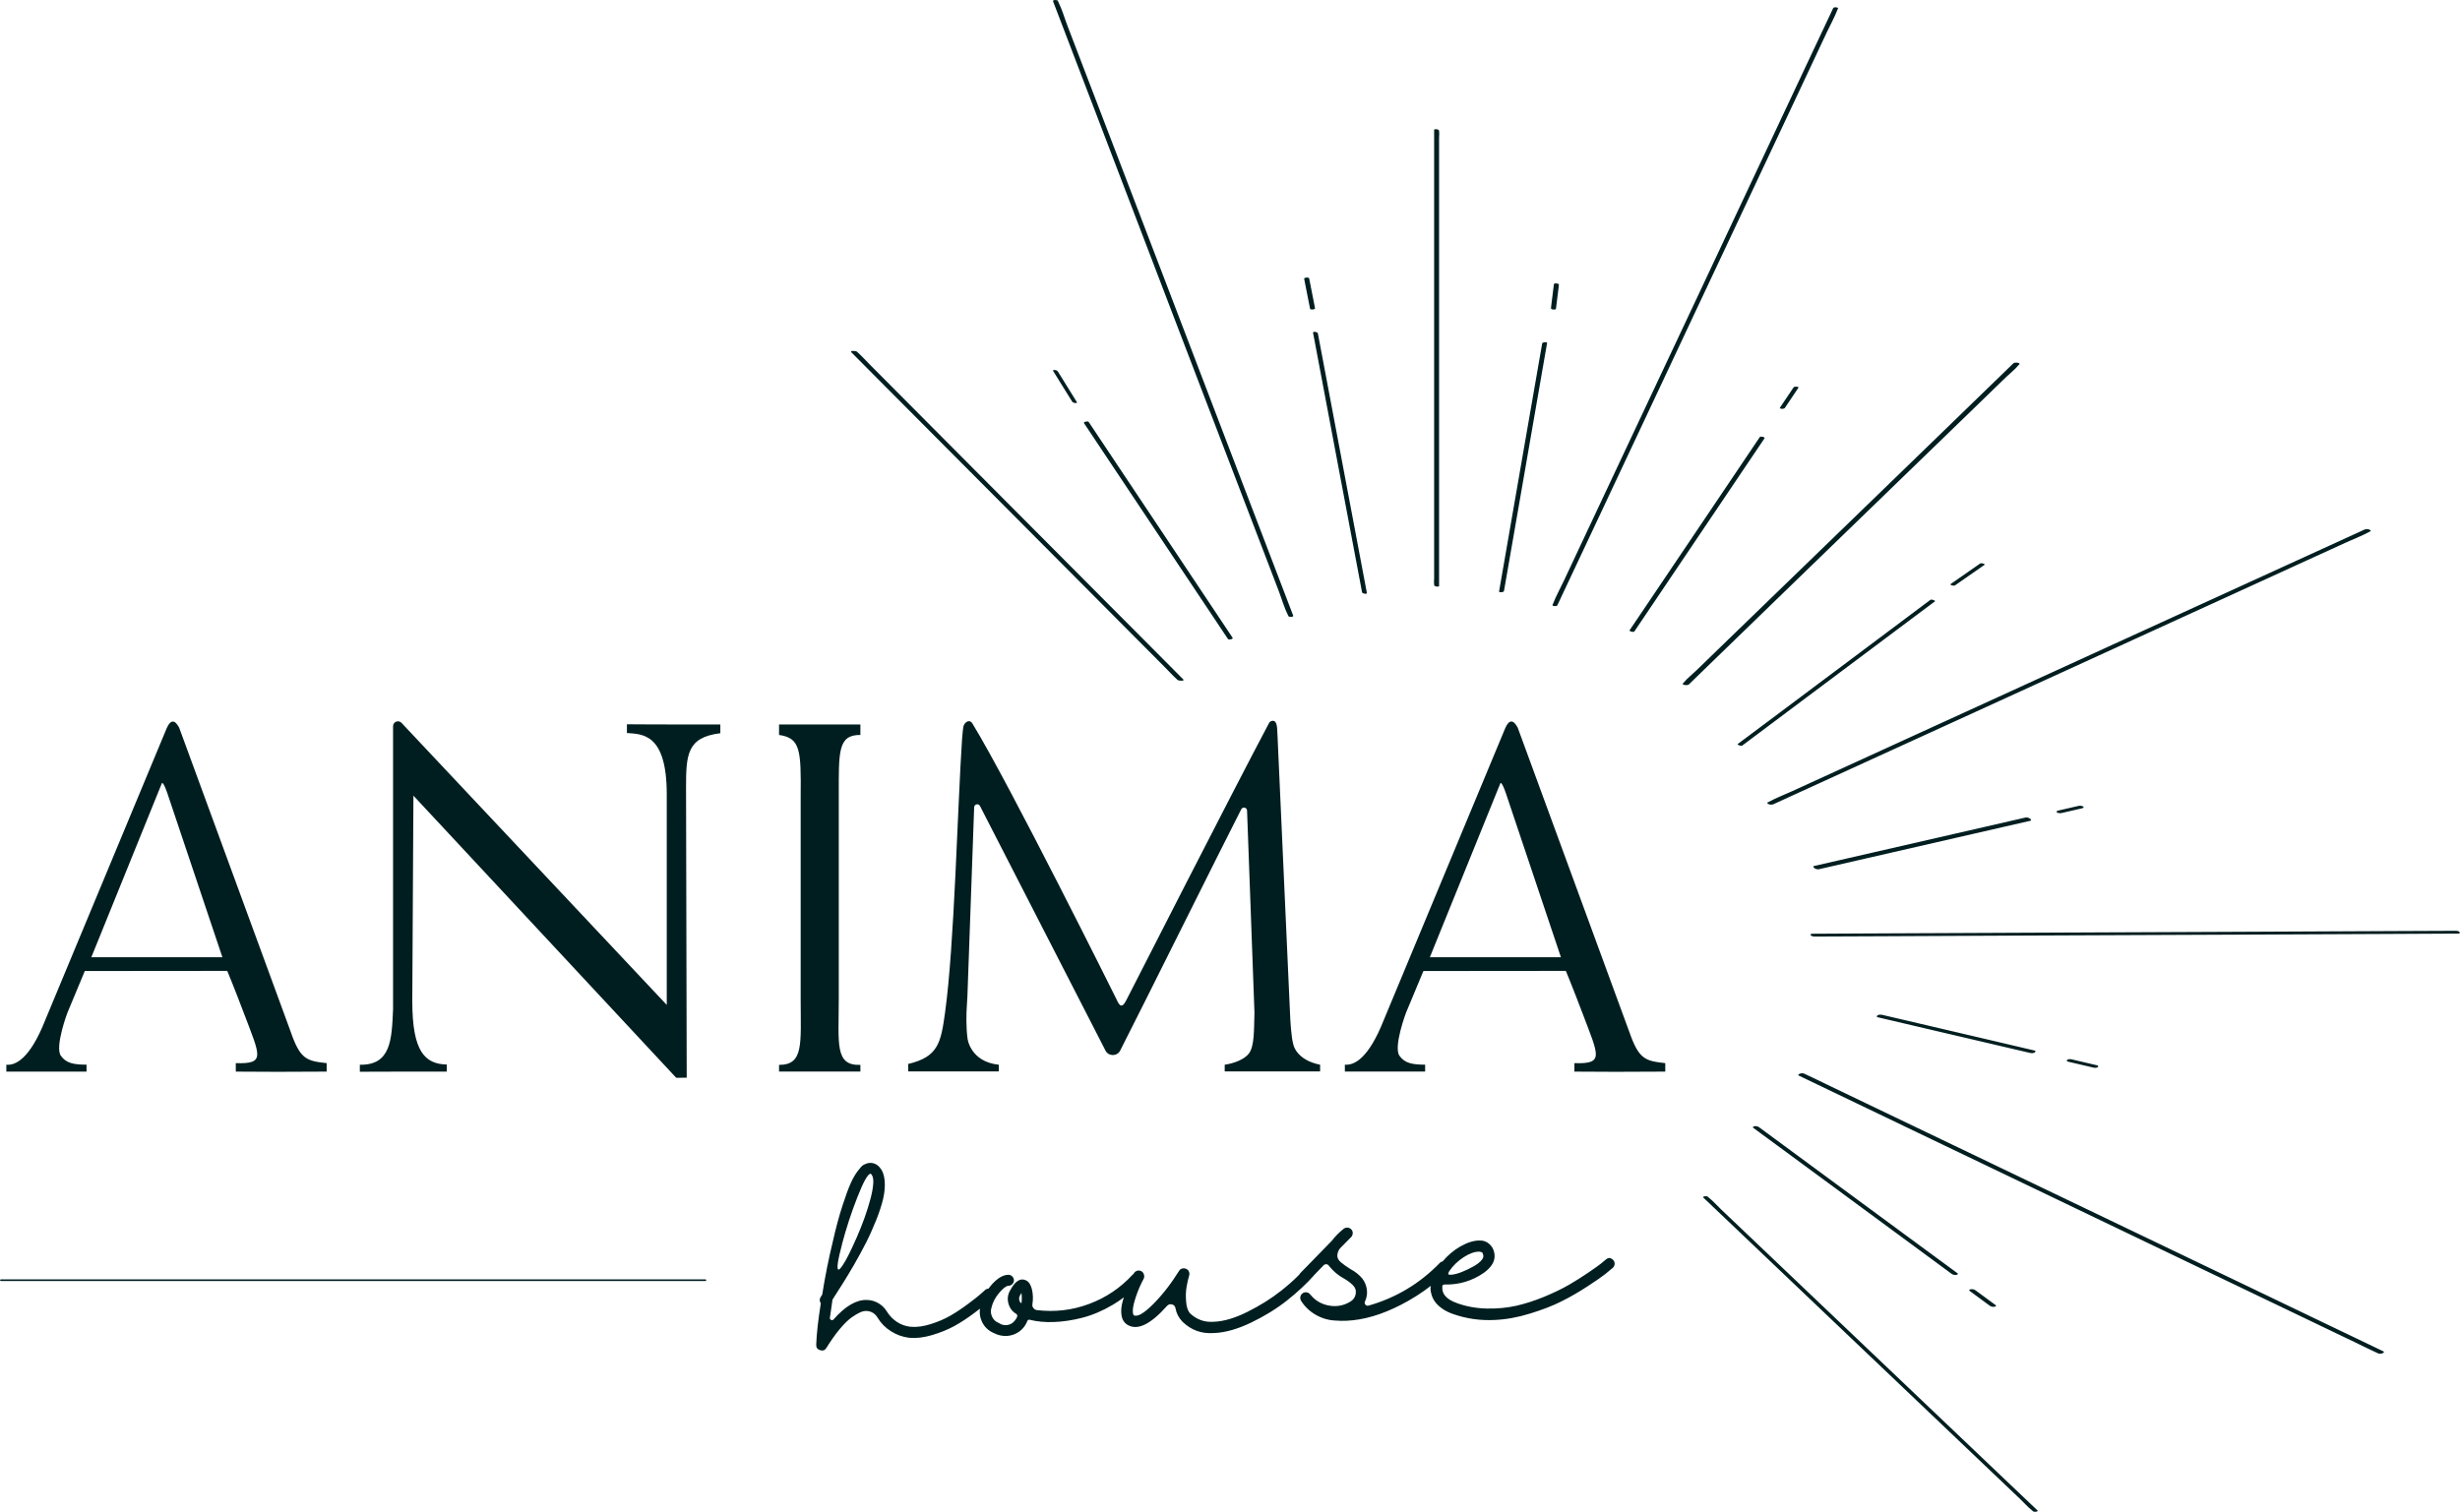 <svg xmlns="http://www.w3.org/2000/svg" id="a" width="368.69" height="226.64" viewBox="0 0 368.69 226.64"><path d="M191.46,110.18c-.05-.34.04-1.66-.38-2.01-.3-.24-.74-.04-.85.16-5.17,9.71-21.21,41.19-21.21,41.19-.41.82-.64,1.24-.98,1.22-.26,0-.48-.44-.73-.98,0,0-16.01-32.22-21.58-41.31-.45-.73-1.24-.14-1.36.54-.03.16-.15,1.31-.18,1.75-.69,10.26-1.14,30.86-2.55,41.05-.63,4.58-1.05,6.65-5.52,7.71v1.12c1.66,0,4.12,0,5.74,0h7.84v-1c-4.28-.44-4.69-3.91-4.69-3.91-.24-1.75-.18-3.84-.11-4.85.04-.51.07-1.02.09-1.53l1.01-28.31c.02-.47.65-.62.87-.2l18.79,36.63s0,.02.01.03c.46.91,1.76.92,2.22.01,3.27-6.41,15.03-30.1,18.14-36.17.22-.42.85-.28.87.19l1.11,30.28c-.08,2.73,0,4.99-.82,6.13-.71.93-2.28,1.5-3.64,1.7v1h14.3v-1c-3.58-.72-4-2.99-4-2.99-.35-1.18-.47-3.73-.52-4.96l-1.87-41.52ZM12.97,160.64v-1.03c-1.86,0-3.06-.2-3.85-1.34-.93-1.3.95-6.48,1.17-6.89l2.42-5.81,21.35-.02s1.04,2.5,2.55,6.49c2.37,6.28,3.23,7.48-1.27,7.34v1.27s3.3.03,6.17.03,7.45-.03,7.45-.03v-1.27c-3.01-.33-3.97-.57-5.4-4.73l-16.71-45.57c-.65-1.22-1.29-1.22-1.86.08l-18.21,43.77c-2.29,5.79-4.43,6.81-5.83,6.69v1.03h12.03ZM24.27,117.39c.29-.16.93,1.88.93,1.88l8.13,24.23H13.69l10.58-26.11ZM244.17,154.64l-16.71-45.57c-.65-1.22-1.29-1.22-1.86.08l-18.21,43.77c-2.29,5.79-4.43,6.81-5.83,6.69v1.03h12.03v-1.03c-1.86,0-3.06-.2-3.85-1.34-.93-1.3.95-6.48,1.17-6.89l2.42-5.81,21.35-.02s1.04,2.5,2.55,6.49c2.37,6.28,3.23,7.48-1.27,7.34v1.27s3.3.03,6.17.03,7.45-.03,7.45-.03v-1.27c-3.01-.33-3.97-.57-5.4-4.73ZM214.3,143.5l10.58-26.11c.29-.16.93,1.88.93,1.88l8.13,24.23h-19.64ZM93.96,108.58v1.31c2.28.18,5.97,0,5.97,9.21v31.55l-39.76-42.29c-.46-.47-1.26-.15-1.26.51v42.43c-.2,4.5-.28,8.41-4.98,8.32v1.05c1.56,0,4.57-.02,6.74-.02,1.9,0,4.41,0,6.29,0v-1.06c-3.25-.08-5.17-1.88-5.17-9.51l.17-30.8,39.39,42.3,1.57-.02-.1-43.35c0-5.05.1-7.67,5.14-8.29v-1.31h-6.93c-3.56,0-7.07-.03-7.07-.03ZM116.76,159.64v1h12.19v-1c-3.88.15-3.24-3.22-3.24-9.81v-30.49c0-6.66-.15-9.18,3.24-9.16v-1.57h-12.19v1.57c3.18.46,3.31,2.21,3.24,9.16v30.49c0,6.61.5,9.82-3.24,9.81ZM132.47,57.72c3.89,3.9,7.77,7.81,11.66,11.71,4.7,4.72,9.39,9.43,14.09,14.15,4.08,4.1,8.17,8.2,12.25,12.31,1.34,1.34,2.67,2.68,4.01,4.03.63.63,1.24,1.31,1.9,1.91.03.03.06.06.08.08.19.19,1.14.2.89-.05-1.63-1.64-3.26-3.28-4.89-4.92-3.89-3.9-7.77-7.81-11.66-11.71-4.7-4.72-9.39-9.43-14.09-14.15-4.08-4.1-8.17-8.2-12.25-12.31-1.34-1.34-2.67-2.68-4.01-4.03-.63-.63-1.24-1.31-1.9-1.91-.03-.03-.06-.06-.08-.08-.19-.19-1.14-.2-.89.05,1.63,1.64,3.26,3.28,4.89,4.92ZM158.54,55.69c-.08-.14-.27-.2-.42-.22-.04,0-.38-.01-.3.11.84,1.35,1.67,2.7,2.51,4.05.12.19.24.38.36.57.08.14.27.2.42.22.04,0,.38.01.3-.11-.84-1.35-1.67-2.7-2.51-4.05-.12-.19-.24-.38-.36-.57ZM184.74,95.62c-2.44-3.66-4.87-7.31-7.31-10.97l-11.61-17.41c-.89-1.33-1.77-2.66-2.66-3.99-.12-.17-.83,0-.7.18,2.44,3.66,4.87,7.31,7.31,10.97,3.87,5.8,7.74,11.61,11.61,17.41l2.66,3.99c.12.17.83,0,.7-.18ZM161.33,9.36c1.26,3.3,2.53,6.6,3.79,9.9l4.64,12.14c1.69,4.41,3.38,8.82,5.06,13.24,1.7,4.45,3.41,8.91,5.11,13.36,1.6,4.17,3.19,8.34,4.79,12.51,1.34,3.51,2.68,7.02,4.03,10.52l2.9,7.57c.45,1.18.81,2.48,1.38,3.6.02.05.04.1.06.15.07.19.81.17.73-.05-.32-.83-.63-1.65-.95-2.48-.85-2.23-1.71-4.47-2.56-6.7l-3.79-9.9c-1.55-4.05-3.09-8.09-4.64-12.14-1.69-4.41-3.38-8.82-5.06-13.24-1.7-4.45-3.41-8.91-5.11-13.36-1.6-4.17-3.19-8.34-4.79-12.51-1.34-3.51-2.68-7.02-4.03-10.52-.97-2.52-1.93-5.05-2.9-7.57-.45-1.18-.81-2.48-1.38-3.6-.02-.05-.04-.1-.06-.15-.07-.19-.81-.17-.73.05.32.83.63,1.65.95,2.48.85,2.23,1.71,4.47,2.56,6.7ZM196.34,46.27c.04.22.79.14.75-.06-.26-1.3-.51-2.6-.77-3.91-.04-.19-.07-.38-.11-.56-.04-.22-.79-.14-.75.06l.77,3.91c.04.19.07.38.11.56ZM196.79,49.87c.83,4.4,1.66,8.79,2.49,13.19,1.32,6.99,2.64,13.99,3.96,20.98.3,1.59.6,3.18.9,4.76.04.2.76.32.72.09-.83-4.4-1.66-8.79-2.49-13.19-1.32-6.99-2.64-13.99-3.96-20.98-.3-1.59-.6-3.18-.9-4.76-.04-.2-.76-.32-.72-.09ZM214.94,87.71c0,.23.74.32.74.14V20.64c0-.29.05-.63,0-.92,0-.04,0-.08,0-.12,0-.23-.74-.32-.74-.14v67.2c0,.29-.05.63,0,.92,0,.04,0,.08,0,.12ZM233.2,46.28c.13-1.05.26-2.1.39-3.14.02-.15.04-.3.05-.45.03-.21-.72-.3-.75-.08-.13,1.05-.26,2.1-.39,3.14-.02.15-.04.3-.05.45-.03.21.72.3.75.08ZM225.41,88.59c.73-4.2,1.46-8.39,2.19-12.59,1.16-6.68,2.32-13.36,3.48-20.04l.79-4.55c.03-.16-.7-.15-.74.09-.73,4.2-1.46,8.39-2.19,12.59-1.16,6.68-2.32,13.36-3.48,20.04l-.79,4.55c-.03.16.7.15.74-.09ZM232.68,90.68c-.1.2.63.27.72.07.38-.8.75-1.6,1.13-2.4,1.02-2.17,2.04-4.35,3.07-6.52,1.5-3.2,3.01-6.4,4.51-9.6,1.84-3.92,3.68-7.84,5.53-11.76l6.05-12.88c2.03-4.31,4.06-8.63,6.09-12.94,1.9-4.04,3.8-8.08,5.7-12.12,1.61-3.42,3.21-6.83,4.82-10.25,1.15-2.46,2.31-4.91,3.46-7.37.54-1.15,1.18-2.29,1.64-3.48.02-.05.05-.1.07-.15.1-.2-.63-.27-.72-.07-.38.8-.75,1.6-1.13,2.4l-3.07,6.52c-1.5,3.2-3.01,6.4-4.51,9.6-1.84,3.92-3.68,7.84-5.53,11.76l-6.05,12.88c-2.03,4.31-4.06,8.63-6.09,12.94-1.9,4.04-3.8,8.08-5.7,12.12-1.61,3.42-3.21,6.83-4.82,10.25-1.15,2.46-2.31,4.91-3.46,7.37-.54,1.15-1.18,2.29-1.64,3.48-.02.05-.05.1-.07.15ZM268.8,58.09c-.59.88-1.19,1.76-1.78,2.65-.08.13-.17.25-.25.38-.08.12.21.17.27.17.13,0,.37,0,.46-.13.59-.88,1.19-1.76,1.78-2.65.08-.13.17-.25.25-.38.08-.12-.21-.17-.27-.17-.13,0-.37,0-.46.13ZM264.45,65.72c.13-.19-.58-.37-.7-.2l-6.62,9.83-10.47,15.54c-.8,1.19-1.6,2.38-2.41,3.57-.13.19.58.37.7.2,2.21-3.28,4.42-6.55,6.62-9.83l10.47-15.54c.8-1.19,1.6-2.38,2.41-3.57ZM269.87,86.36c4.77-4.62,9.53-9.23,14.3-13.85l12.36-11.97c1.35-1.31,2.71-2.63,4.06-3.94.63-.61,1.4-1.2,1.95-1.88.02-.03.06-.06.09-.08.28-.27-.68-.37-.87-.18-1.65,1.6-3.3,3.19-4.94,4.79-3.94,3.82-7.88,7.64-11.82,11.46-4.77,4.62-9.53,9.23-14.3,13.85l-12.36,11.97c-1.35,1.31-2.71,2.63-4.06,3.94-.63.61-1.4,1.2-1.95,1.88-.02.03-.06.06-.09.08-.28.27.68.37.87.18,1.65-1.6,3.3-3.19,4.94-4.79,3.94-3.82,7.88-7.64,11.82-11.46ZM293,87.76c1.28-.89,2.57-1.79,3.85-2.68.18-.13.37-.26.55-.38.23-.16-.46-.34-.63-.22-1.28.89-2.57,1.79-3.85,2.68-.18.13-.37.26-.55.38-.23.16.46.34.63.22ZM286.44,92.81c1.19-.89,2.37-1.78,3.56-2.66.14-.1-.51-.36-.69-.22l-9.76,7.31c-5.18,3.88-10.37,7.76-15.55,11.64-1.19.89-2.37,1.78-3.56,2.66-.14.1.51.36.69.22,3.25-2.44,6.51-4.87,9.76-7.31,5.18-3.88,10.37-7.76,15.55-11.64ZM286.16,110.58l-10.21,4.67c-2.45,1.12-4.9,2.24-7.35,3.36-1.16.53-2.38.99-3.5,1.6-.05.03-.1.05-.15.07-.21.1.06.25.16.29.21.08.49.08.69-.01.79-.36,1.59-.73,2.38-1.09,2.17-.99,4.35-1.99,6.52-2.98,3.2-1.46,6.4-2.93,9.61-4.39,3.92-1.79,7.85-3.59,11.77-5.38,4.28-1.96,8.56-3.91,12.84-5.87,4.32-1.98,8.64-3.95,12.96-5.93l12.14-5.55c3.4-1.56,6.81-3.11,10.21-4.67,2.45-1.12,4.9-2.24,7.35-3.36,1.16-.53,2.38-.99,3.5-1.6.05-.03.1-.05.15-.07.21-.1-.06-.25-.16-.29-.21-.08-.49-.08-.69.01-.79.36-1.59.73-2.38,1.09-2.17.99-4.35,1.99-6.52,2.98-3.2,1.46-6.4,2.93-9.61,4.39-3.92,1.79-7.85,3.59-11.77,5.38-4.28,1.96-8.56,3.91-12.84,5.87-4.32,1.98-8.64,3.95-12.96,5.93-4.05,1.85-8.09,3.7-12.14,5.55ZM311.54,120.81c-.9.21-1.79.41-2.69.62-.13.03-.26.06-.38.09-.12.03-.37.12-.19.26.16.13.48.15.68.11.9-.21,1.79-.41,2.69-.62.13-.03.26-.06.38-.09.12-.03.37-.12.19-.26-.16-.13-.49-.15-.68-.11ZM303.57,122.56c-3.59.82-7.18,1.64-10.77,2.47-5.67,1.3-11.34,2.6-17.01,3.9-1.31.3-2.62.6-3.93.9-.22.05,0,.25.08.32.17.12.46.21.67.16l10.77-2.47c5.67-1.3,11.34-2.6,17.01-3.9l3.93-.9c.22-.05,0-.25-.08-.32-.17-.12-.46-.21-.67-.16ZM368.13,139.54c-.86,0-1.72,0-2.58.01-2.34.01-4.67.02-7.01.03-3.46.02-6.91.03-10.37.05-4.22.02-8.44.04-12.65.06-4.62.02-9.24.04-13.86.06-4.67.02-9.33.04-14,.06-4.35.02-8.7.04-13.05.06-3.69.02-7.39.03-11.08.05-2.64.01-5.28.02-7.93.04-1.25,0-2.5,0-3.75.02-.05,0-.11,0-.16,0-.68,0-.23.42.2.42.86,0,1.72,0,2.58-.01l7.01-.03c3.46-.02,6.91-.03,10.37-.05,4.22-.02,8.44-.04,12.65-.06,4.62-.02,9.24-.04,13.86-.06,4.67-.02,9.33-.04,14-.06,4.35-.02,8.7-.04,13.05-.06,3.69-.02,7.39-.03,11.08-.05,2.64-.01,5.28-.02,7.93-.04,1.25,0,2.5,0,3.75-.02.05,0,.11,0,.16,0,.68,0,.23-.42-.2-.42ZM313.28,159.94c.15.04.31.07.46.11.2.05.52.05.68-.09.17-.14-.06-.24-.19-.27l-3.28-.77c-.15-.04-.31-.07-.46-.11-.2-.05-.52-.05-.68.09-.17.14.06.24.19.27l3.28.77ZM289.13,154.31c4.1.96,8.2,1.92,12.3,2.88.94.22,1.88.44,2.83.66.19.04.54.06.7-.08.12-.11.19-.23-.03-.28-2.57-.6-5.14-1.2-7.71-1.81-4.1-.96-8.2-1.92-12.3-2.88-.94-.22-1.88-.44-2.83-.66-.19-.04-.54-.06-.7.08-.12.11-.19.23.03.28,2.57.6,5.14,1.2,7.71,1.81ZM354.88,201.47c-2.1-1.01-4.2-2.01-6.3-3.02-3.1-1.49-6.21-2.98-9.31-4.47-3.8-1.82-7.61-3.65-11.41-5.47-4.17-2-8.34-4-12.51-6l-12.57-6.03c-3.91-1.87-7.81-3.75-11.72-5.62-3.32-1.59-6.63-3.18-9.95-4.77-2.38-1.14-4.75-2.28-7.13-3.42-1.13-.54-2.25-1.11-3.39-1.63-.05-.02-.1-.05-.15-.07-.2-.1-.48-.09-.69-.01-.1.04-.37.19-.15.29.78.37,1.55.74,2.33,1.12,2.1,1.01,4.2,2.01,6.3,3.02,3.1,1.49,6.21,2.98,9.31,4.47,3.8,1.82,7.61,3.65,11.41,5.47,4.17,2,8.34,4,12.51,6l12.57,6.03c3.91,1.87,7.81,3.75,11.72,5.62,3.32,1.59,6.63,3.18,9.95,4.77,2.38,1.14,4.75,2.28,7.13,3.42,1.13.54,2.25,1.11,3.39,1.63.05.02.1.05.15.07.2.1.48.09.69.01.1-.04.37-.19.15-.29-.78-.37-1.55-.74-2.33-1.12ZM298.21,195.74c.19.14.44.19.67.17.1,0,.4-.11.22-.25-.88-.65-1.77-1.3-2.65-1.95-.12-.09-.25-.18-.37-.27-.19-.14-.44-.19-.67-.17-.1,0-.4.11-.22.25.88.65,1.77,1.3,2.65,1.95.12.09.25.18.37.27ZM272.83,176.48c5.34,3.93,10.68,7.86,16.01,11.79,1.22.9,2.43,1.79,3.65,2.69.18.13.44.2.67.17.09-.01.41-.1.22-.25-3.35-2.47-6.71-4.94-10.06-7.4-5.34-3.93-10.68-7.86-16.01-11.79-1.22-.9-2.43-1.79-3.65-2.69-.18-.13-.44-.2-.67-.17-.09.01-.41.1-.22.25,3.35,2.47,6.71,4.94,10.06,7.4ZM300.44,221.75c-3.94-3.75-7.88-7.5-11.82-11.25-4.76-4.53-9.53-9.07-14.29-13.6-4.1-3.91-8.21-7.81-12.31-11.72-1.36-1.29-2.71-2.58-4.07-3.87-.63-.6-1.24-1.3-1.92-1.83-.03-.02-.06-.06-.09-.08-.14-.14-.86-.06-.65.14,1.64,1.56,3.28,3.12,4.92,4.68l11.82,11.25,14.29,13.6c4.1,3.91,8.21,7.81,12.31,11.72,1.36,1.29,2.71,2.58,4.07,3.87.63.6,1.24,1.3,1.92,1.83.03.02.06.06.09.08.14.14.86.06.65-.14-1.64-1.56-3.28-3.12-4.92-4.68ZM241.3,188.59c-.22-.01-.43.06-.61.22-.14.13-.38.33-.72.6-.34.27-.98.73-1.92,1.37-.94.64-1.91,1.26-2.92,1.84-1.01.58-2.22,1.17-3.64,1.76-1.42.59-2.81,1.04-4.18,1.36-1.37.31-2.85.46-4.44.43-1.59-.03-3.09-.3-4.49-.81-1.57-.55-2.31-1.37-2.21-2.45-.03-.11,0-.19.08-.26.08-.07.18-.09.28-.08,2.15.04,4.1-.54,5.85-1.75,1.22-.88,1.75-1.83,1.6-2.84-.07-.59-.32-1.08-.75-1.47-.43-.39-.93-.57-1.51-.54-.85,0-1.8.29-2.85.89-.98.56-1.87,1.31-2.66,2.24-.17.03-.32.11-.44.25-2.99,3.08-6.55,5.21-10.66,6.38-.19.05-.35,0-.47-.14-.12-.14-.15-.3-.07-.47.27-.56.37-1.16.29-1.78-.08-.62-.31-1.18-.69-1.68-.49-.57-1.07-1.04-1.75-1.39-.63-.4-1.12-.74-1.46-1.04-.34-.29-.52-.61-.53-.95,0-.42.14-.8.4-1.13l1.68-1.7c.14-.15.22-.34.23-.57.01-.22-.06-.42-.22-.58-.16-.16-.35-.25-.57-.26-.22-.01-.42.05-.58.18-.68.54-1.28,1.15-1.8,1.83l-4.67,4.79c-.08.08-.13.16-.18.25-.79.81-1.71,1.62-2.75,2.44-1.47,1.16-3.14,2.2-5,3.13-1.86.93-3.54,1.43-5.02,1.49h-.06c-1.33.1-2.5-.31-3.49-1.22-.36-.37-.57-.96-.63-1.79-.07-.83-.05-1.56.07-2.22.11-.65.24-1.23.39-1.72.06-.19.04-.38-.04-.57-.08-.19-.22-.33-.42-.41-.2-.09-.39-.1-.59-.05-.2.05-.36.17-.48.37-1.19,1.92-2.49,3.58-3.88,4.98-1.4,1.4-2.37,1.95-2.91,1.65-.11-.14-.15-.45-.12-.9.03-.46.2-1.12.49-1.98.29-.86.67-1.74,1.15-2.63.08-.21.08-.43,0-.64-.07-.21-.21-.36-.4-.46-.2-.1-.4-.12-.61-.05-.21.06-.37.19-.49.39-.01.03-.02.05-.04.08-.05.04-.1.07-.15.12-1.83,1.99-4.01,3.45-6.54,4.39-2.53.94-5.14,1.24-7.83.91-.19-.03-.36-.14-.49-.31-.14-.17-.19-.36-.15-.55.12-.77.1-1.5-.06-2.2-.16-.69-.44-1.15-.85-1.37-.85-.45-1.66.04-2.42,1.47-.36.61-.45,1.26-.27,1.95.18.69.57,1.22,1.18,1.58.26.18.19.51-.21,1-.28.37-.65.6-1.12.67-.46.07-.89-.03-1.29-.31-.45-.17-.79-.48-1-.93-.21-.45-.24-.91-.09-1.38.18-.77.56-1.51,1.15-2.2.59-.69,1.05-1.05,1.39-1.06.23,0,.43-.1.59-.26.16-.17.24-.36.23-.58,0-.22-.1-.41-.26-.58-.17-.16-.37-.24-.6-.23h-.03c-.78.03-1.6.53-2.45,1.48-.17.19-.32.39-.47.59-.2.02-.37.08-.52.22-.2.18-.46.4-.75.67-.3.27-.9.74-1.8,1.41-.91.68-1.78,1.26-2.63,1.75-.85.49-1.84.92-2.96,1.27s-2.13.49-3.03.4c-.73-.08-1.39-.31-2.01-.71-.61-.4-1.11-.91-1.5-1.53-.32-.54-.75-.97-1.28-1.28-.53-.32-1.11-.48-1.73-.5-1.57-.06-3.24.91-5.01,2.92-.1.11-.22.14-.36.08-.14-.06-.2-.16-.19-.31.03-.23.16-1.14.39-2.73l.18-.29.06-.1c.44-.68.89-1.38,1.34-2.1.46-.72,1.01-1.65,1.67-2.78.65-1.13,1.24-2.22,1.77-3.26.53-1.04,1.03-2.16,1.51-3.35s.83-2.27,1.06-3.23c.22-.97.3-1.88.23-2.73-.07-.86-.33-1.53-.77-2.02-.25-.29-.54-.48-.89-.58-.34-.1-.69-.09-1.05.03-.19.07-.36.15-.52.24-.16.09-.42.38-.79.86-.37.48-.73,1.1-1.07,1.85-.34.75-.75,1.88-1.24,3.38-.49,1.51-.97,3.28-1.43,5.32-.63,2.6-1.17,5.26-1.6,8l-.21.33c-.22.33-.22.65,0,.96-.4,2.52-.63,4.59-.69,6.21-.02.43.17.7.58.83.41.13.72.02.94-.33.72-1.16,1.41-2.13,2.07-2.91.67-.78,1.25-1.35,1.76-1.7.51-.35.93-.6,1.26-.74.33-.14.64-.21.92-.2.72.03,1.28.37,1.67,1.01.5.83,1.17,1.51,2,2.03.83.53,1.74.86,2.72.98,1.05.1,2.19-.03,3.44-.4,1.25-.37,2.34-.82,3.29-1.33.94-.52,1.91-1.14,2.9-1.88.38-.28.7-.53.99-.75-.09.67,0,1.32.3,1.95.37.79.97,1.36,1.79,1.71.61.31,1.26.46,1.96.43.7-.05,1.32-.28,1.87-.68.55-.41.94-.93,1.19-1.58.08-.15.19-.21.34-.17,1.07.27,2.28.39,3.63.34s2.77-.26,4.26-.64c1.49-.38,3.01-1.03,4.55-1.93.58-.34,1.14-.73,1.68-1.13-.05.17-.11.33-.16.51-.24.84-.3,1.59-.18,2.25.12.66.45,1.13.97,1.41,1.48.81,3.42-.16,5.84-2.89.2-.22.45-.29.74-.22.29.07.46.26.52.55.14.78.49,1.46,1.04,2.03,1.31,1.28,2.88,1.85,4.72,1.71h.06c1.65-.07,3.49-.59,5.51-1.56,2.02-.97,3.81-2.07,5.39-3.32,1.57-1.25,2.91-2.49,4-3.72.01-.01.01-.03.02-.04l1.47-1.52c.1-.11.24-.16.41-.15.17.01.3.09.39.24.63.8,1.4,1.45,2.31,1.94.46.26.87.57,1.25.93.38.37.53.8.45,1.3-.07.5-.33.89-.76,1.16-.99.62-2.06.83-3.21.63s-2.09-.74-2.83-1.65c-.14-.19-.32-.3-.54-.34s-.43,0-.62.14c-.19.14-.3.31-.34.52-.04.21,0,.42.1.6.57.89,1.31,1.6,2.23,2.12.91.52,1.9.81,2.97.85.51.04,1.04.05,1.59.03,2.57-.11,5.29-.9,8.18-2.39,1.69-.87,3.16-1.82,4.47-2.84-.01.13-.04.26-.04.39,0,.28.06.6.17.96.11.37.28.71.51,1.03.23.32.56.65,1.01.98.45.33,1,.61,1.64.84,2.03.72,4.12,1.02,6.28.91,1.7-.07,3.47-.39,5.31-.96,1.85-.57,3.42-1.17,4.72-1.83,1.3-.65,2.6-1.4,3.9-2.25,1.3-.85,2.18-1.46,2.63-1.82.45-.36.83-.67,1.14-.94.18-.16.28-.35.29-.59.01-.23-.06-.44-.22-.61-.16-.17-.35-.27-.57-.28ZM217.18,190.6c.58-.85,1.31-1.56,2.19-2.13.88-.57,1.66-.84,2.34-.83.19.01.33.06.42.13.09.07.15.22.18.45.06.36-.23.78-.87,1.25-.14.09-.32.2-.53.34-1.35.76-2.47,1.19-3.35,1.29-.51.06-.63-.1-.37-.49ZM126.19,186.53c.63-2.38,1.4-4.74,2.31-7.06.91-2.32,1.57-3.49,1.97-3.51.02,0,.07.03.13.09.22.27.32.71.28,1.34-.04.63-.17,1.39-.41,2.3-.24.9-.53,1.84-.88,2.83-.35.98-.74,1.95-1.15,2.9-.42.95-.81,1.8-1.18,2.55-.37.75-.71,1.34-1.01,1.78-.3.44-.5.63-.61.57-.26-.14-.08-1.4.56-3.78ZM153.09,195.39c-.2-.14-.31-.33-.34-.56-.03-.23.01-.45.13-.64.06-.09.13-.21.21-.36.07.53.07,1.05,0,1.56ZM105.72,191.8H.13c-.07,0-.12.06-.12.12s.06.12.12.12h105.6c.07,0,.12-.06.12-.12s-.06-.12-.12-.12Z" style="fill:#001e20; stroke-width:0px;"></path></svg>